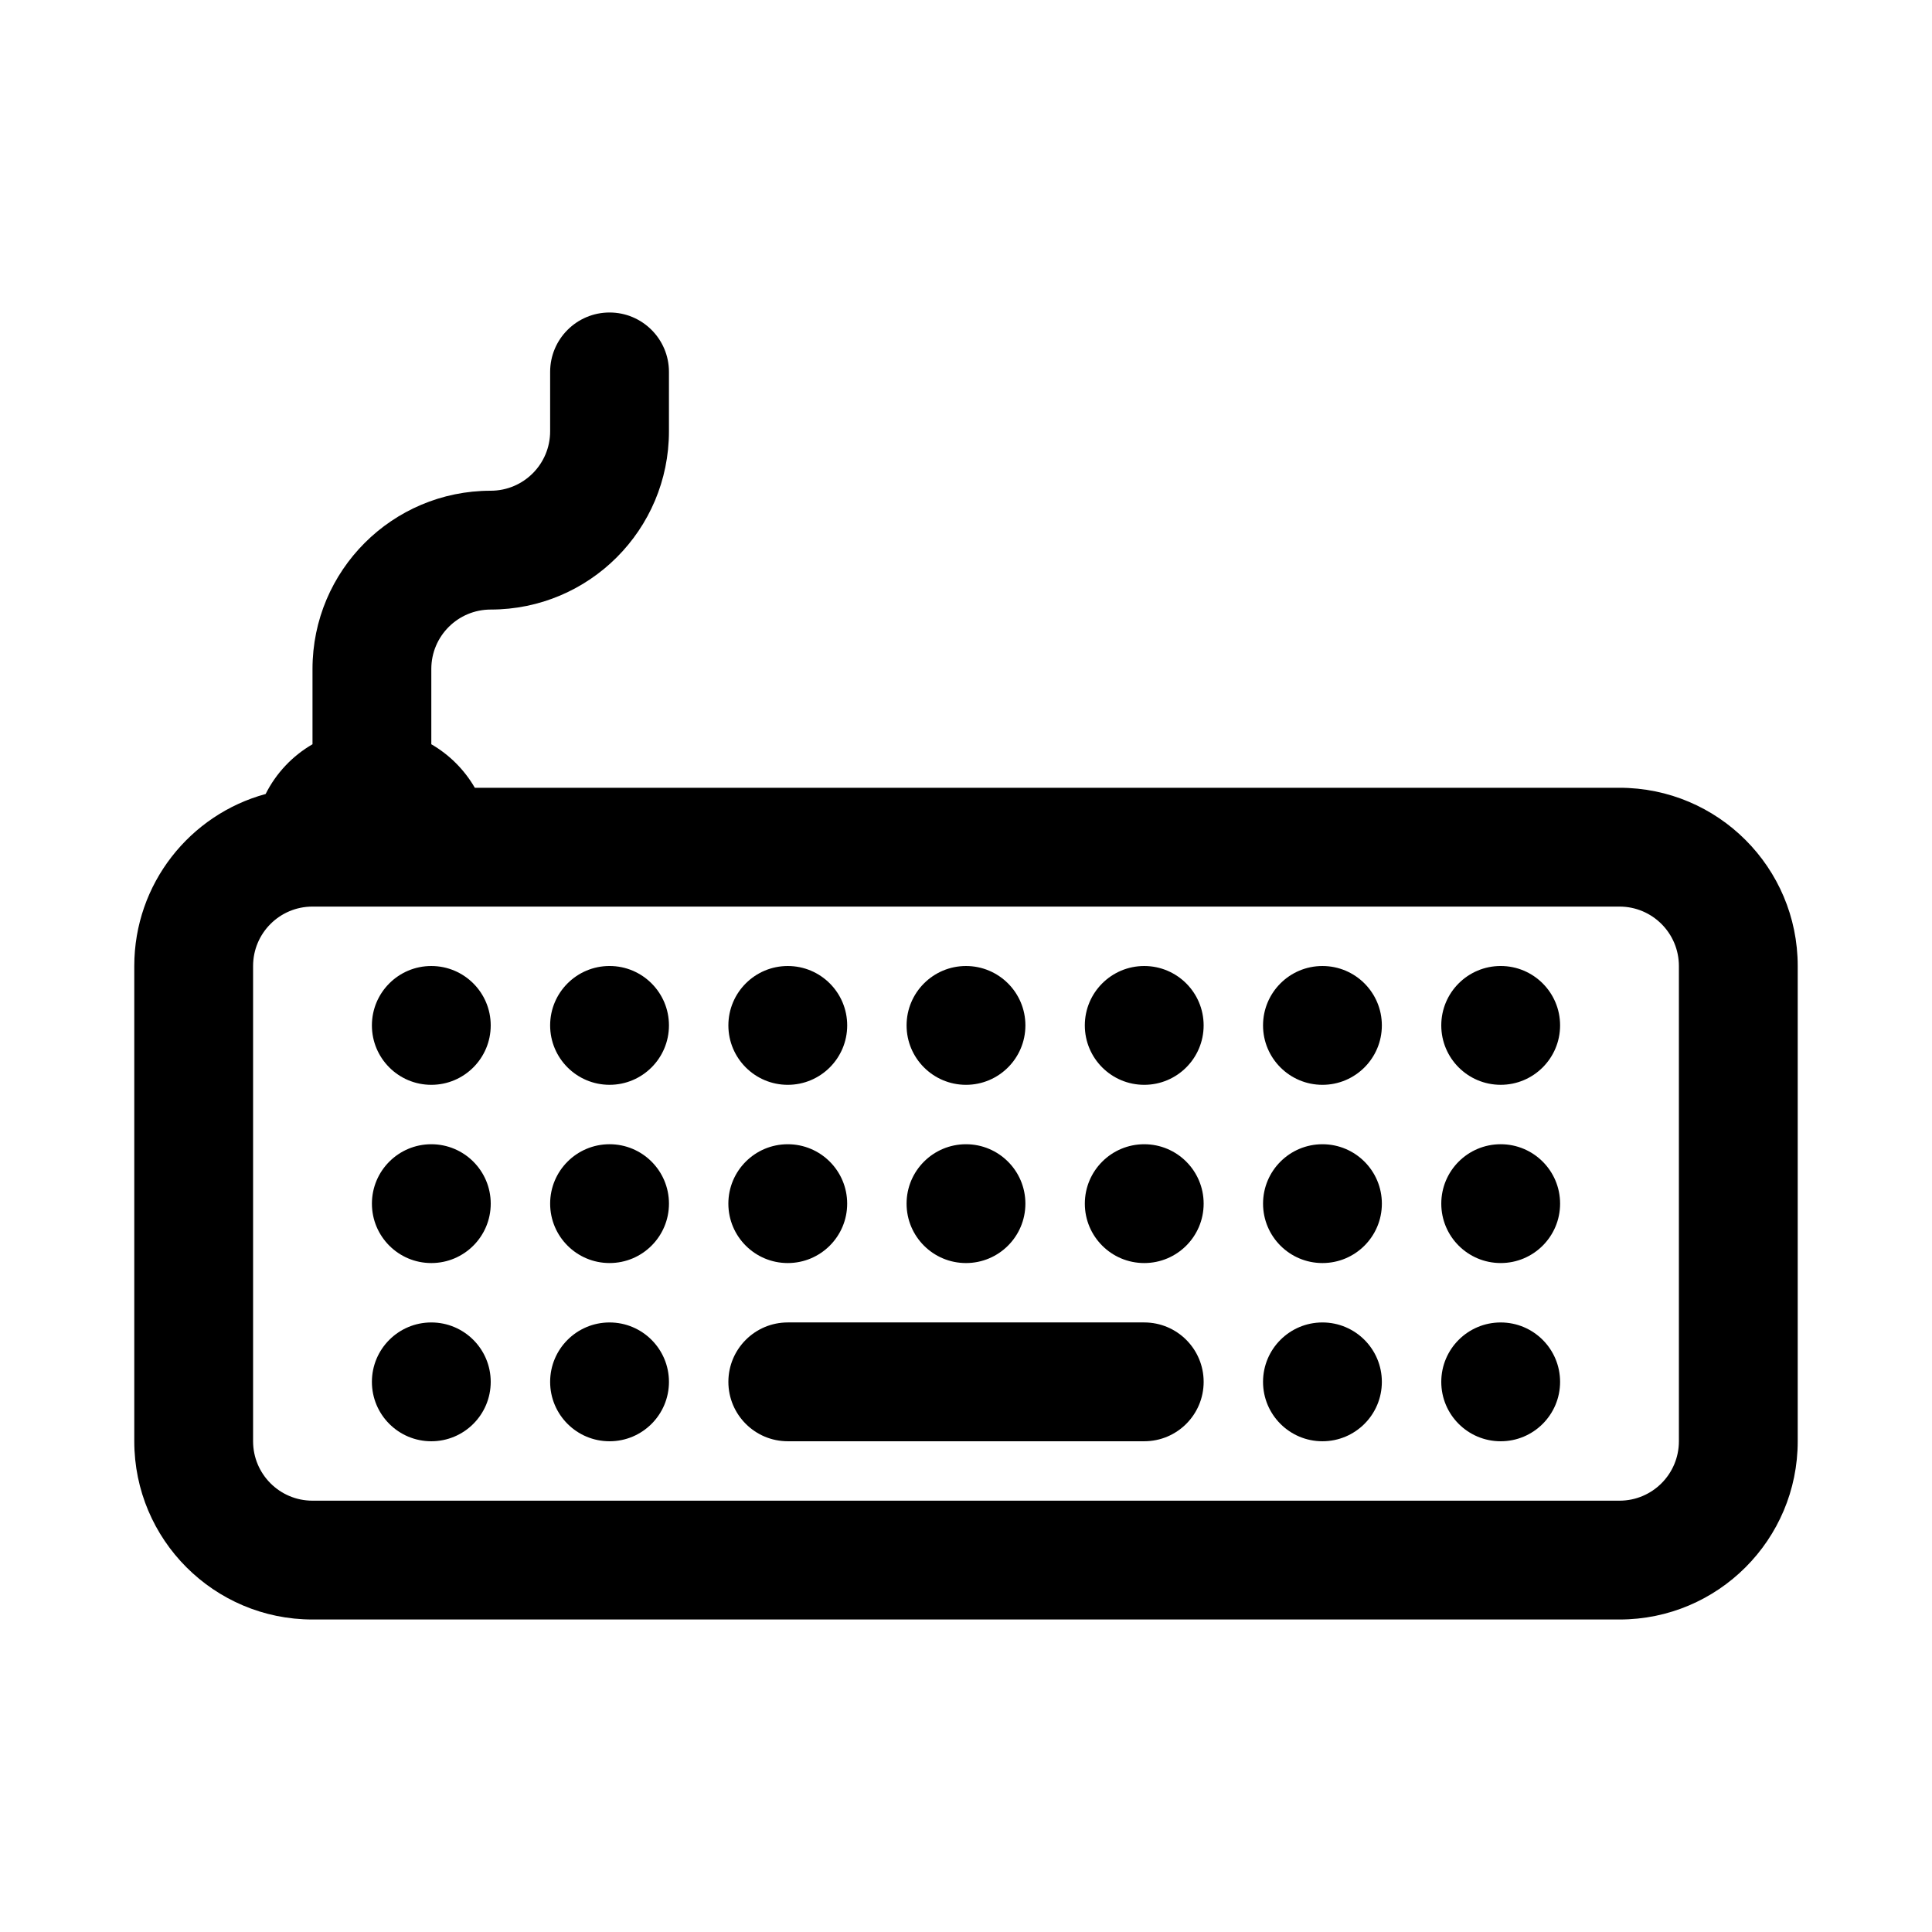 <?xml version="1.0" encoding="UTF-8"?>
<!-- Uploaded to: ICON Repo, www.svgrepo.com, Generator: ICON Repo Mixer Tools -->
<svg fill="#000000" width="800px" height="800px" version="1.1" viewBox="144 144 512 512" xmlns="http://www.w3.org/2000/svg">
 <g>
  <path d="m258.3 431.49c8.695 0 15.746-7.051 15.746-15.746 0-8.695-7.051-15.742-15.746-15.742-8.695 0-15.742 7.047-15.742 15.742 0 8.695 7.047 15.746 15.742 15.746z"/>
  <path d="m274.05 462.98c0 8.695-7.051 15.742-15.746 15.742-8.695 0-15.742-7.047-15.742-15.742 0-8.699 7.047-15.746 15.742-15.746 8.695 0 15.746 7.047 15.746 15.746z"/>
  <path d="m258.3 525.95c8.695 0 15.746-7.047 15.746-15.742 0-8.695-7.051-15.746-15.746-15.746-8.695 0-15.742 7.051-15.742 15.746 0 8.695 7.047 15.742 15.742 15.742z"/>
  <path d="m321.28 415.74c0 8.695-7.047 15.746-15.742 15.746-8.695 0-15.746-7.051-15.746-15.746 0-8.695 7.051-15.742 15.746-15.742 8.695 0 15.742 7.047 15.742 15.742z"/>
  <path d="m305.54 478.72c8.695 0 15.742-7.047 15.742-15.742 0-8.699-7.047-15.746-15.742-15.746-8.695 0-15.746 7.047-15.746 15.746 0 8.695 7.051 15.742 15.746 15.742z"/>
  <path d="m321.28 510.21c0 8.695-7.047 15.742-15.742 15.742-8.695 0-15.746-7.047-15.746-15.742 0-8.695 7.051-15.746 15.746-15.746 8.695 0 15.742 7.051 15.742 15.746z"/>
  <path d="m352.77 431.49c8.695 0 15.746-7.051 15.746-15.746 0-8.695-7.051-15.742-15.746-15.742s-15.742 7.047-15.742 15.742c0 8.695 7.047 15.746 15.742 15.746z"/>
  <path d="m368.51 462.98c0 8.695-7.051 15.742-15.746 15.742s-15.742-7.047-15.742-15.742c0-8.699 7.047-15.746 15.742-15.746s15.746 7.047 15.746 15.746z"/>
  <path d="m400 431.49c8.695 0 15.742-7.051 15.742-15.746 0-8.695-7.047-15.742-15.742-15.742s-15.746 7.047-15.746 15.742c0 8.695 7.051 15.746 15.746 15.746z"/>
  <path d="m415.74 462.98c0 8.695-7.047 15.742-15.742 15.742s-15.746-7.047-15.746-15.742c0-8.699 7.051-15.746 15.746-15.746s15.742 7.047 15.742 15.746z"/>
  <path d="m447.23 431.49c8.695 0 15.746-7.051 15.746-15.746 0-8.695-7.051-15.742-15.746-15.742-8.695 0-15.742 7.047-15.742 15.742 0 8.695 7.047 15.746 15.742 15.746z"/>
  <path d="m462.98 462.98c0 8.695-7.051 15.742-15.746 15.742-8.695 0-15.742-7.047-15.742-15.742 0-8.699 7.047-15.746 15.742-15.746 8.695 0 15.746 7.047 15.746 15.746z"/>
  <path d="m494.46 431.49c8.699 0 15.746-7.051 15.746-15.746 0-8.695-7.047-15.742-15.746-15.742-8.695 0-15.742 7.047-15.742 15.742 0 8.695 7.047 15.746 15.742 15.746z"/>
  <path d="m510.21 462.98c0 8.695-7.047 15.742-15.746 15.742-8.695 0-15.742-7.047-15.742-15.742 0-8.699 7.047-15.746 15.742-15.746 8.699 0 15.746 7.047 15.746 15.746z"/>
  <path d="m494.46 525.95c8.699 0 15.746-7.047 15.746-15.742 0-8.695-7.047-15.746-15.746-15.746-8.695 0-15.742 7.051-15.742 15.746 0 8.695 7.047 15.742 15.742 15.742z"/>
  <path d="m557.44 415.74c0 8.695-7.047 15.746-15.742 15.746-8.695 0-15.746-7.051-15.746-15.746 0-8.695 7.051-15.742 15.746-15.742 8.695 0 15.742 7.047 15.742 15.742z"/>
  <path d="m541.7 478.72c8.695 0 15.742-7.047 15.742-15.742 0-8.699-7.047-15.746-15.742-15.746-8.695 0-15.746 7.047-15.746 15.746 0 8.695 7.051 15.742 15.746 15.742z"/>
  <path d="m557.44 510.21c0 8.695-7.047 15.742-15.742 15.742-8.695 0-15.746-7.047-15.746-15.742 0-8.695 7.051-15.746 15.746-15.746 8.695 0 15.742 7.051 15.742 15.746z"/>
  <path d="m352.77 494.46c-8.695 0-15.742 7.051-15.742 15.746 0 8.695 7.047 15.742 15.742 15.742h94.465c8.695 0 15.746-7.047 15.746-15.742 0-8.695-7.051-15.746-15.746-15.746z"/>
  <path d="m321.28 242.56c0-8.695-7.047-15.746-15.742-15.746-8.695 0-15.746 7.051-15.746 15.746v15.742c0 8.695-7.047 15.746-15.742 15.746-26.086 0-47.234 21.145-47.234 47.23v19.957c-5.32 3.078-9.656 7.668-12.422 13.184-20.059 5.453-34.809 23.793-34.809 45.582v125.95c0 26.09 21.145 47.234 47.23 47.234h346.37c26.086 0 47.23-21.145 47.23-47.234v-125.95c0-26.086-21.145-47.234-47.23-47.234h-303.35c-2.766-4.777-6.75-8.766-11.531-11.531v-19.957c0-8.695 7.051-15.742 15.746-15.742 26.086 0 47.23-21.148 47.23-47.234zm-110.21 157.44c0-8.695 7.047-15.746 15.742-15.746h346.37c8.695 0 15.742 7.051 15.742 15.746v125.95c0 8.695-7.047 15.746-15.742 15.746h-346.37c-8.695 0-15.742-7.051-15.742-15.746z" fill-rule="evenodd"/>
 </g>
</svg>